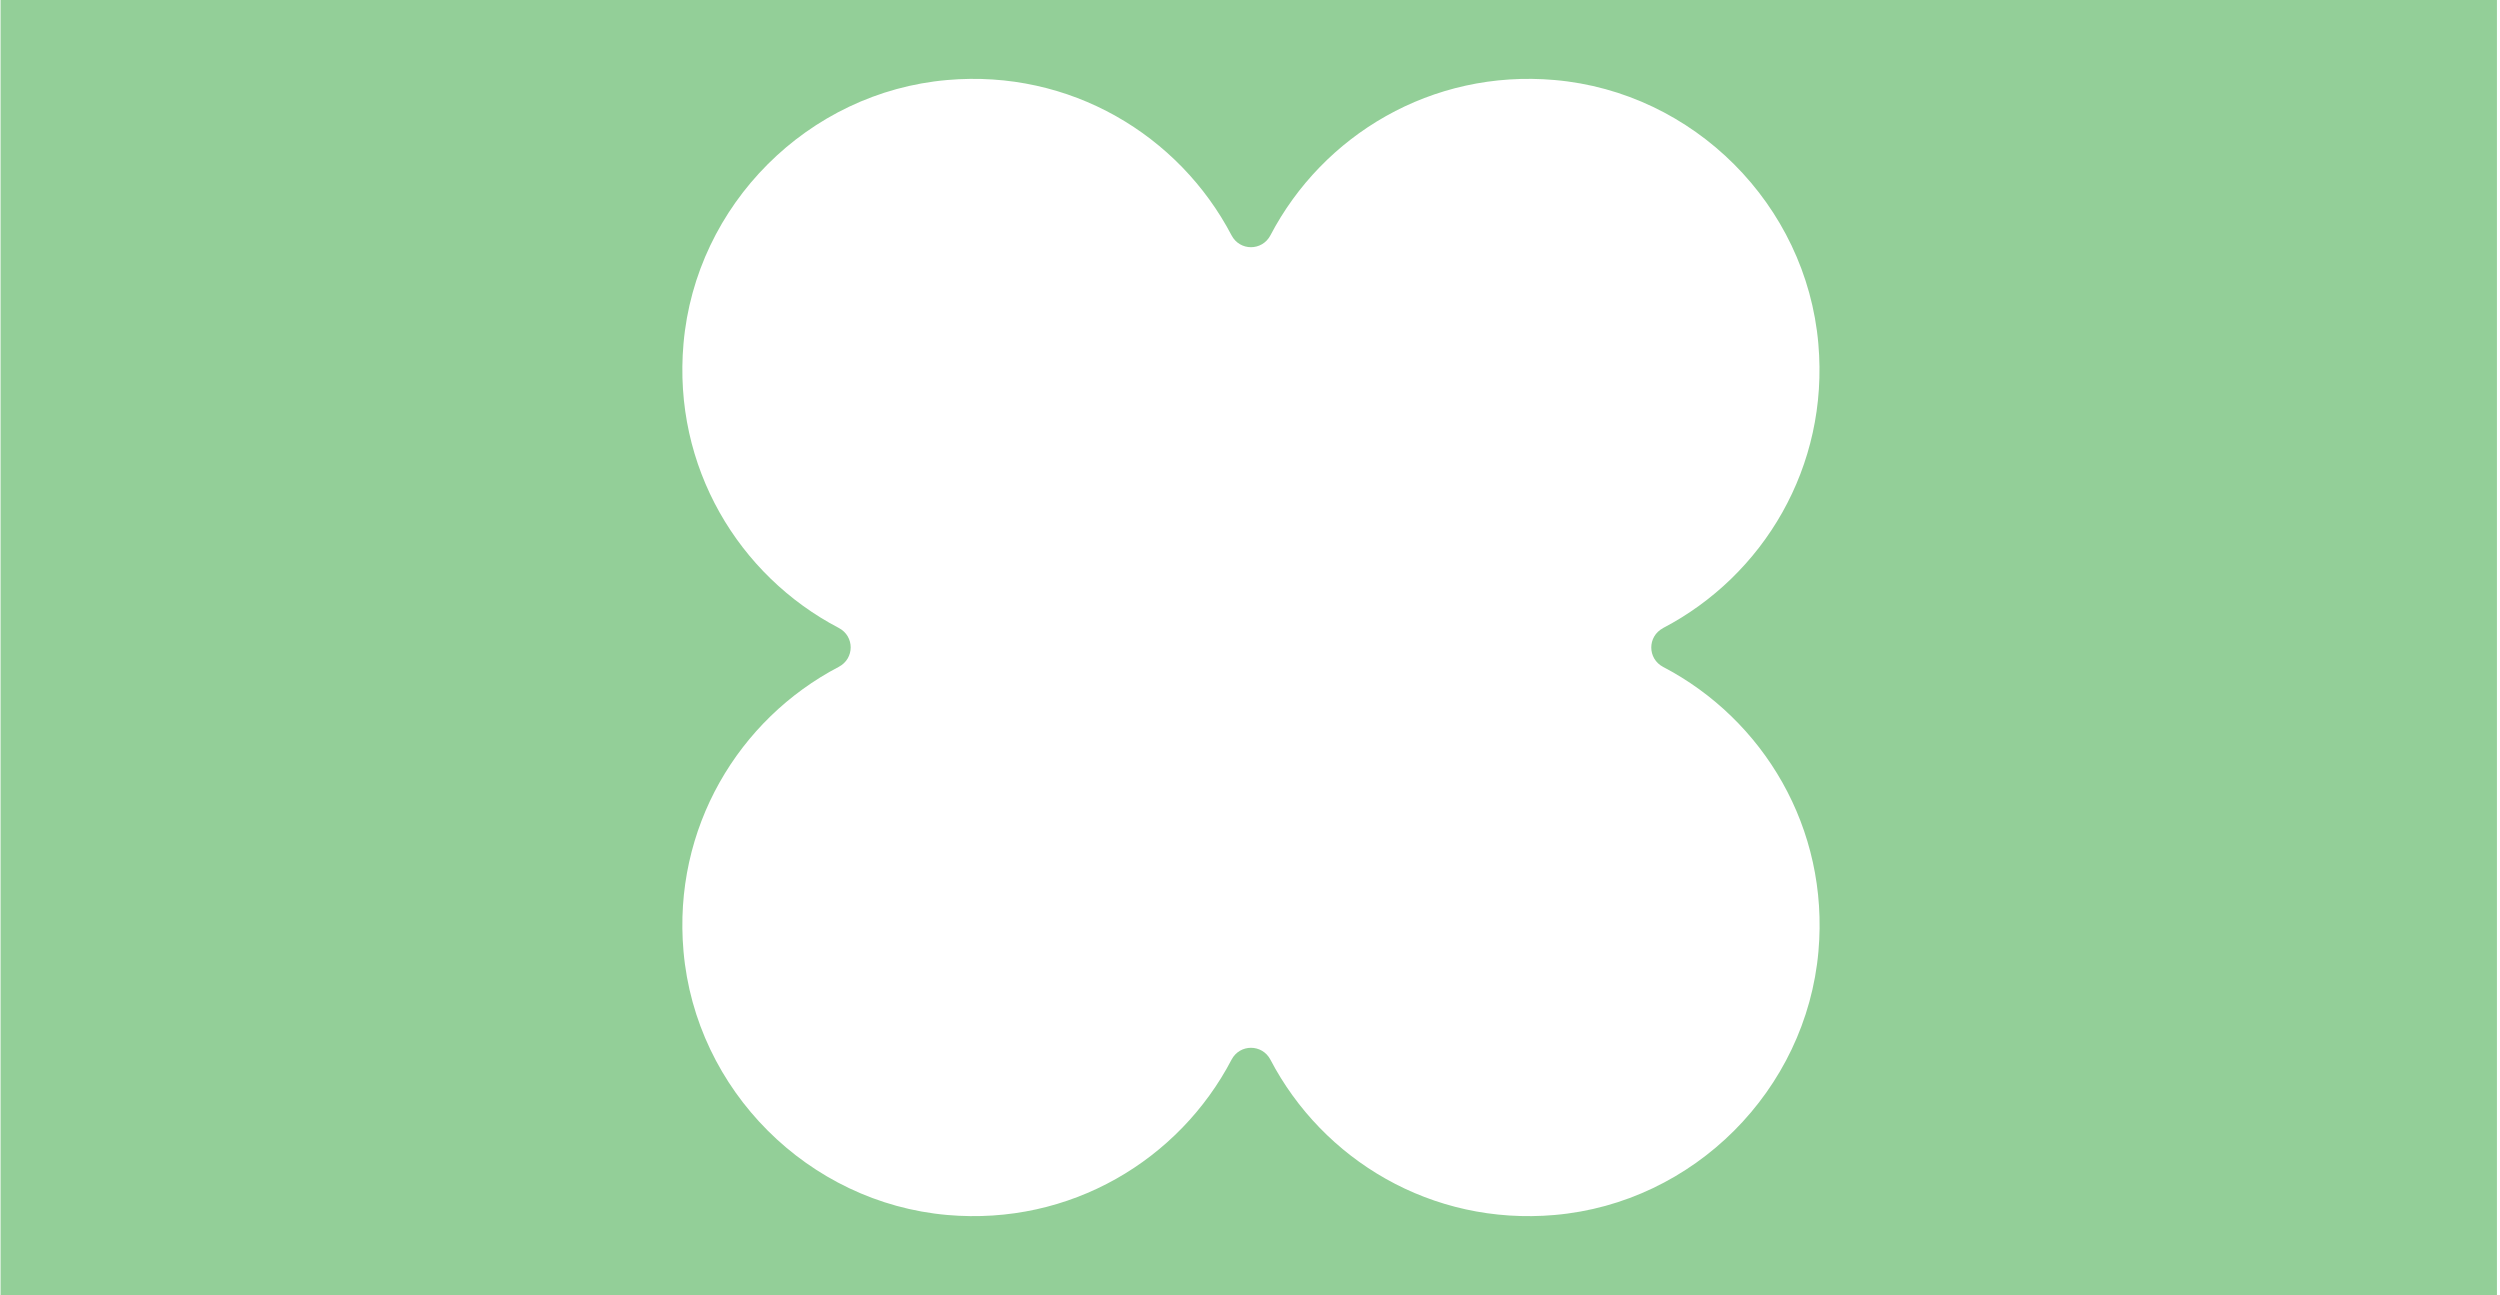 <svg width="695" height="360" viewBox="0 0 695 360" fill="none" xmlns="http://www.w3.org/2000/svg">
<path fill-rule="evenodd" clip-rule="evenodd" d="M694.149 0H0.154V360.01H694.149V0ZM505.501 95.569C508.507 129.787 490.169 160.058 462.327 174.601H462.357C457.955 176.908 457.955 183.102 462.357 185.41C490.199 199.953 508.538 230.223 505.532 264.441C502.131 303.091 470.859 334.394 432.208 337.765C397.991 340.77 367.72 322.432 353.177 294.59C350.869 290.188 344.675 290.188 342.368 294.59C327.825 322.432 297.554 340.77 263.337 337.765C224.686 334.364 193.383 303.091 190.013 264.441C187.007 230.223 205.346 199.922 233.187 185.379C237.59 183.072 237.59 176.878 233.187 174.57C205.346 160.027 187.007 129.757 190.013 95.539C193.383 56.889 224.656 25.616 263.306 22.246C297.524 19.24 327.794 37.578 342.368 65.42C344.675 69.823 350.869 69.823 353.177 65.42C367.72 37.578 397.991 19.24 432.208 22.246C470.828 25.616 502.131 56.889 505.501 95.569Z" fill="#93CF98"/>
</svg>
